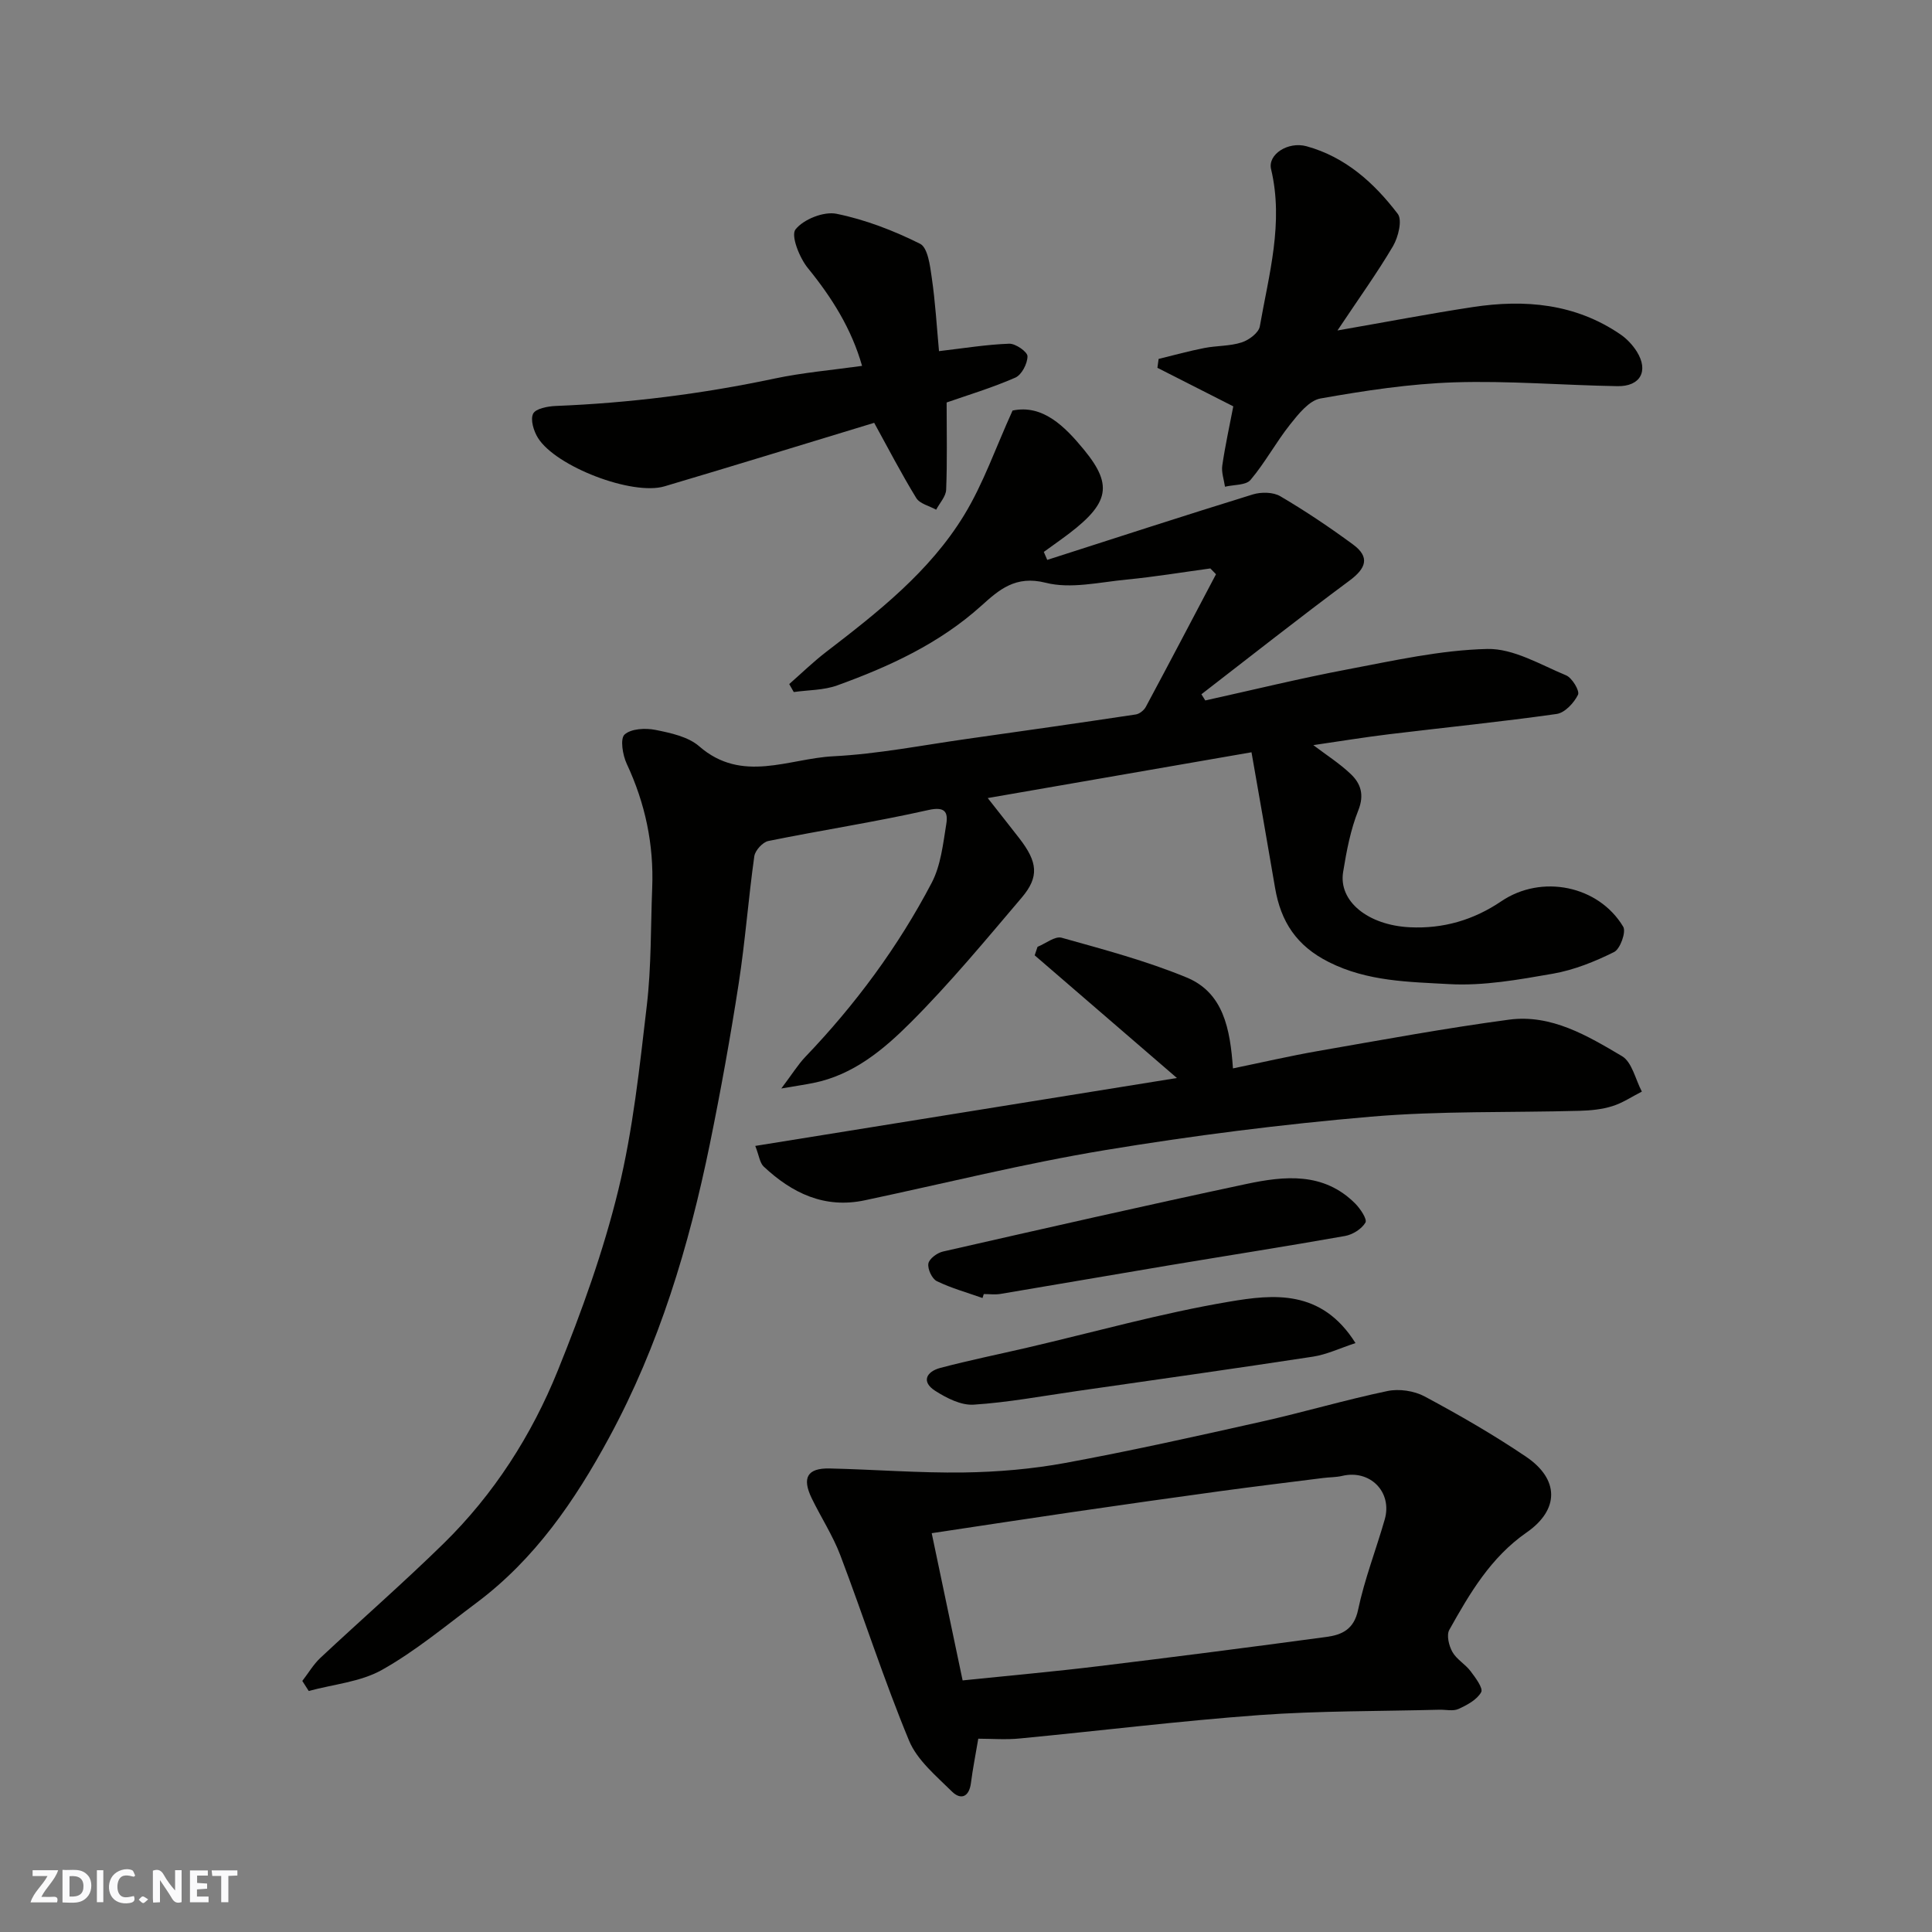 <svg enable-background="new 0 0 400 400" viewBox="0 0 400 400" xmlns="http://www.w3.org/2000/svg"><rect x="0" y="0" width="400" height="400" fill="#808080" stroke="none"/><g fill="#fafafb"><path d="m37.59 393.81c-.92.31-1.52.05-2-.78-.7-1.2-1.52-2.34-2.47-3.78v4.59c-.55.03-.95.05-1.41.07-.03-.37-.06-.64-.06-.91 0-1.91 0-3.81 0-5.7 1.13-.41 1.77-.03 2.29.91.62 1.11 1.38 2.14 2.31 3.19v-4.2h1.35v6.61z"/><path d="m12.94 393.88v-6.75c1.9.19 3.93-.54 5.37 1.29.8 1.01.78 2.88.03 3.97-1.37 1.97-3.4 1.51-5.4 1.49m1.45-1.22c2.04.12 2.92-.58 2.89-2.21-.03-1.51-.98-2.19-2.89-2z"/><path d="m11.81 393.87h-5.49c.68-2.18 2.47-3.48 3.51-5.45h-3.08v-1.21h5.29c-.71 2.13-2.44 3.48-3.47 5.51.86 0 1.63.04 2.39-.01.79-.05 1.14.21.85 1.16"/><path d="m39.33 393.86v-6.61h3.7v1.07h-2.22v1.52c.68.04 1.34.09 2.07.13v1.07c-.72.05-1.38.09-2.1.14v1.48h2.4v1.19h-3.85z"/><path d="m27.71 388.56c-1.15-.3-2.46-.61-3.1.64-.37.73-.41 1.93-.06 2.67.63 1.35 1.99.93 3.17.68.35.94-.01 1.32-.93 1.46-1.62.25-3.05-.27-3.76-1.48-.73-1.24-.6-3.03.31-4.17.88-1.11 2.71-1.7 4-1.16.32.13.44.74.65 1.12-.1.08-.19.16-.28.24"/><path d="m49.15 387.24v1.07c-.59.02-1.17.05-1.87.08v5.44h-1.48v-5.44h-1.85c-.05-.4-.08-.73-.13-1.15z"/><path d="m20.06 387.21h1.33v6.62h-1.33z"/><path d="m30.68 393.25c-.49.38-.8.79-1.05.76-.32-.05-.6-.45-.9-.7.26-.24.51-.64.8-.67.29-.04.62.3 1.15.61"/></g><path d="m250.59 117.69c-5.8.79-11.58 1.75-17.4 2.31-5.58.54-11.52 1.97-16.7.65-6.25-1.58-9.67 1.48-13.31 4.76-8.69 7.83-19.04 12.59-29.83 16.49-2.8 1.02-6 .95-9.01 1.38-.31-.55-.63-1.1-.94-1.65 2.52-2.21 4.94-4.57 7.59-6.61 10.74-8.25 21.47-16.65 28.61-28.35 3.99-6.53 6.53-13.95 10.04-21.67 6.23-1.32 10.8 3.26 14.76 8.08 6.36 7.73 5.19 11.5-4.86 18.72-1.14.82-2.29 1.64-3.43 2.47.24.55.47 1.1.71 1.65 14.17-4.55 28.33-9.16 42.55-13.55 1.73-.53 4.21-.51 5.7.37 5.19 3.05 10.21 6.42 15.06 9.99 3.55 2.61 2.71 4.93-.73 7.48-10.35 7.67-20.46 15.66-30.66 23.53.27.43.54.85.8 1.28 9.79-2.16 19.54-4.56 29.39-6.42 9.61-1.82 19.3-4.01 29-4.24 5.41-.12 10.98 3.25 16.31 5.46 1.25.52 2.86 3.22 2.47 4.02-.83 1.69-2.73 3.74-4.43 3.98-11.51 1.63-23.09 2.79-34.64 4.19-5.19.63-10.36 1.48-15.73 2.26 2.62 1.99 5.39 3.75 7.73 5.97 2.09 1.98 2.87 4.3 1.58 7.54-1.61 4.03-2.44 8.44-3.14 12.76-.99 6.05 5.14 11.01 13.79 11.44 6.92.34 13.21-1.49 18.97-5.39 8.3-5.62 20.1-3.28 25.23 5.28.64 1.07-.62 4.6-1.88 5.23-3.99 1.99-8.29 3.72-12.66 4.49-7.1 1.24-14.39 2.56-21.51 2.16-8.35-.47-16.87-.53-24.88-4.55-6.74-3.38-9.96-8.39-11.15-15.37-1.57-9.27-3.22-18.54-4.88-28.08-18.51 3.21-36.16 6.28-54.61 9.48 2.4 3.06 4.48 5.68 6.53 8.32 3.81 4.92 4.17 7.98.5 12.3-7.47 8.79-14.85 17.71-22.99 25.85-5.59 5.59-11.86 10.85-20.11 12.51-1.69.34-3.39.59-6.67 1.15 2.28-3.02 3.45-4.94 4.96-6.53 10.37-10.83 19.23-22.8 26.18-36.06 1.89-3.61 2.35-8.05 3.02-12.18.39-2.45-.27-3.66-3.72-2.88-10.97 2.47-22.11 4.17-33.13 6.41-1.17.24-2.73 1.96-2.9 3.16-1.23 8.76-1.88 17.61-3.23 26.34-1.72 11.12-3.72 22.2-5.97 33.22-4.33 21.14-10.49 41.67-20.85 60.78-7.1 13.11-15.4 25.21-27.5 34.25-6.41 4.79-12.62 9.98-19.55 13.87-4.46 2.5-10.06 2.97-15.15 4.36-.44-.69-.89-1.38-1.33-2.08 1.25-1.61 2.3-3.43 3.77-4.8 8.45-7.91 17.18-15.52 25.45-23.62 10.43-10.21 18.25-22.42 23.68-35.85 4.92-12.17 9.43-24.65 12.53-37.39 3.04-12.48 4.4-25.42 5.9-38.22.94-8.03.79-16.18 1.11-24.28.36-9.01-1.44-17.53-5.27-25.72-.85-1.81-1.4-5.2-.45-6.06 1.35-1.23 4.33-1.38 6.41-.96 3.14.63 6.75 1.4 9.04 3.39 8.87 7.73 18.53 2.54 27.74 2.07 9.28-.47 18.49-2.3 27.72-3.6 11.65-1.64 23.3-3.31 34.94-5.06.77-.12 1.69-.86 2.07-1.57 4.9-9.13 9.7-18.3 14.53-27.46-.4-.39-.78-.79-1.17-1.2z" fill="#010100"/><path d="m202.54 359.98c-.58 3.43-1.15 6.3-1.52 9.19-.38 2.92-2.12 3.54-3.94 1.74-3.27-3.24-7.19-6.48-8.87-10.53-5.22-12.6-9.39-25.62-14.23-38.38-1.55-4.08-3.99-7.82-5.91-11.77-2.08-4.28-.93-6.3 3.7-6.2 9.26.21 18.52.96 27.77.83 7.03-.1 14.15-.71 21.06-1.98 13.6-2.51 27.11-5.52 40.61-8.55 8.71-1.95 17.3-4.5 26.04-6.33 2.42-.51 5.53-.05 7.71 1.12 7.18 3.85 14.27 7.93 21.01 12.49 6.87 4.65 6.91 10.94.1 15.67-7.44 5.17-11.78 12.61-16.01 20.17-.61 1.1-.08 3.28.64 4.56.86 1.54 2.65 2.52 3.75 3.97 1.01 1.34 2.67 3.55 2.21 4.37-.87 1.57-2.92 2.66-4.69 3.47-1.11.51-2.62.13-3.95.16-12.43.33-24.89.21-37.28 1.11-16.53 1.21-32.99 3.25-49.49 4.83-2.96.31-5.94.06-8.71.06zm-3.24-12.07c9.89-1.02 19.02-1.83 28.11-2.94 15.75-1.91 31.49-3.94 47.21-6.06 3.19-.43 5.71-1.54 6.56-5.62 1.33-6.34 3.72-12.44 5.51-18.69 1.64-5.71-3.05-10.41-8.81-9.03-1.27.3-2.62.26-3.92.43-7.14.9-14.28 1.77-21.41 2.74-10.04 1.37-20.07 2.8-30.09 4.26-9.79 1.43-19.58 2.93-29.56 4.43 2.18 10.4 4.28 20.39 6.4 30.48z" fill="#010100"/><path d="m156.37 237.25c29.31-4.72 57.76-9.3 87.3-14.06-10.36-8.93-19.9-17.17-29.45-25.4.2-.59.39-1.17.59-1.76 1.68-.68 3.62-2.27 5-1.88 8.71 2.44 17.51 4.78 25.85 8.22 7.63 3.14 9.03 10.61 9.61 18.83 5.97-1.23 11.75-2.57 17.58-3.59 13.17-2.29 26.33-4.73 39.57-6.5 8.74-1.17 16.24 3.32 23.39 7.55 2.09 1.23 2.78 4.82 4.12 7.34-2.03 1.03-3.97 2.35-6.12 3.02-2.14.67-4.48.9-6.75.96-14.43.4-28.92-.01-43.27 1.22-18.42 1.58-36.81 3.91-55.05 6.93-16.68 2.76-33.14 6.87-49.7 10.38-8.35 1.77-15.06-1.49-20.94-7-.81-.79-.95-2.29-1.73-4.26z" fill="#010100"/><path d="m276.91 68.42c10.43-1.82 19.18-3.5 27.98-4.84 10.81-1.65 21.25-.74 30.6 5.65 1.33.91 2.54 2.2 3.4 3.57 2.49 4 .74 7.24-4.03 7.15-11.26-.19-22.52-1.15-33.75-.79-9.27.3-18.56 1.72-27.72 3.34-2.35.42-4.56 3.21-6.27 5.36-2.93 3.68-5.18 7.91-8.21 11.5-.96 1.14-3.48.97-5.29 1.41-.21-1.47-.77-2.99-.56-4.39.6-4.12 1.5-8.19 2.28-12.25-5.19-2.64-10.45-5.31-15.71-7.98.08-.61.17-1.23.25-1.84 3.16-.77 6.29-1.64 9.48-2.26 2.56-.5 5.28-.37 7.72-1.16 1.5-.48 3.52-1.99 3.75-3.31 1.88-10.76 4.98-21.44 2.33-32.57-.72-3.03 3.5-5.78 7.34-4.73 8.05 2.21 14.01 7.59 18.89 14 .98 1.28.11 4.8-.97 6.66-3.29 5.58-7.1 10.86-11.51 17.48z" fill="#010100"/><path d="m194.41 72.7c5.14-.6 9.82-1.37 14.53-1.54 1.31-.05 3.78 1.67 3.79 2.59.01 1.52-1.2 3.85-2.51 4.43-4.87 2.13-10 3.67-14.23 5.15 0 6.27.14 12.18-.1 18.07-.06 1.4-1.35 2.76-2.07 4.13-1.4-.79-3.38-1.22-4.12-2.42-3.1-5.06-5.84-10.35-8.71-15.57-14.17 4.3-28.77 8.81-43.41 13.15-6.68 1.98-22.53-4.1-26.21-10.04-.88-1.41-1.6-3.77-.99-5 .52-1.06 3.02-1.53 4.67-1.6 15.26-.61 30.34-2.5 45.29-5.67 5.91-1.25 11.97-1.76 18.14-2.63-2.17-7.65-6.24-14.14-11.24-20.27-1.73-2.13-3.54-6.71-2.54-7.98 1.66-2.1 5.85-3.77 8.48-3.24 5.97 1.21 11.84 3.48 17.31 6.21 1.6.8 2.07 4.53 2.42 7.01.74 5.05 1.03 10.14 1.5 15.22z" fill="#010100"/><path d="m203.42 268.74c-3.17-1.12-6.45-2.03-9.46-3.49-1-.49-1.94-2.51-1.75-3.64.16-.99 1.82-2.22 3.01-2.49 20.91-4.76 41.81-9.52 62.78-13.98 7.93-1.69 16.04-2.52 22.58 4.04 1.06 1.06 2.52 3.25 2.12 3.94-.78 1.33-2.65 2.5-4.24 2.78-12.19 2.16-24.42 4.07-36.63 6.11-11.56 1.93-23.11 3.95-34.67 5.88-1.13.19-2.32.03-3.48.03-.08.26-.17.54-.26.82z" fill="#010100"/><path d="m280.64 278.07c-3.23 1.06-5.95 2.37-8.8 2.81-16.29 2.49-32.61 4.79-48.92 7.13-7.11 1.02-14.2 2.35-21.34 2.81-2.6.17-5.6-1.36-7.95-2.86-2.98-1.9-1.8-4 1.06-4.75 5.96-1.58 12.01-2.8 18.02-4.2 13.92-3.24 27.73-7.14 41.79-9.51 9.09-1.54 19.1-2.65 26.14 8.57z" fill="#010100"/></svg>